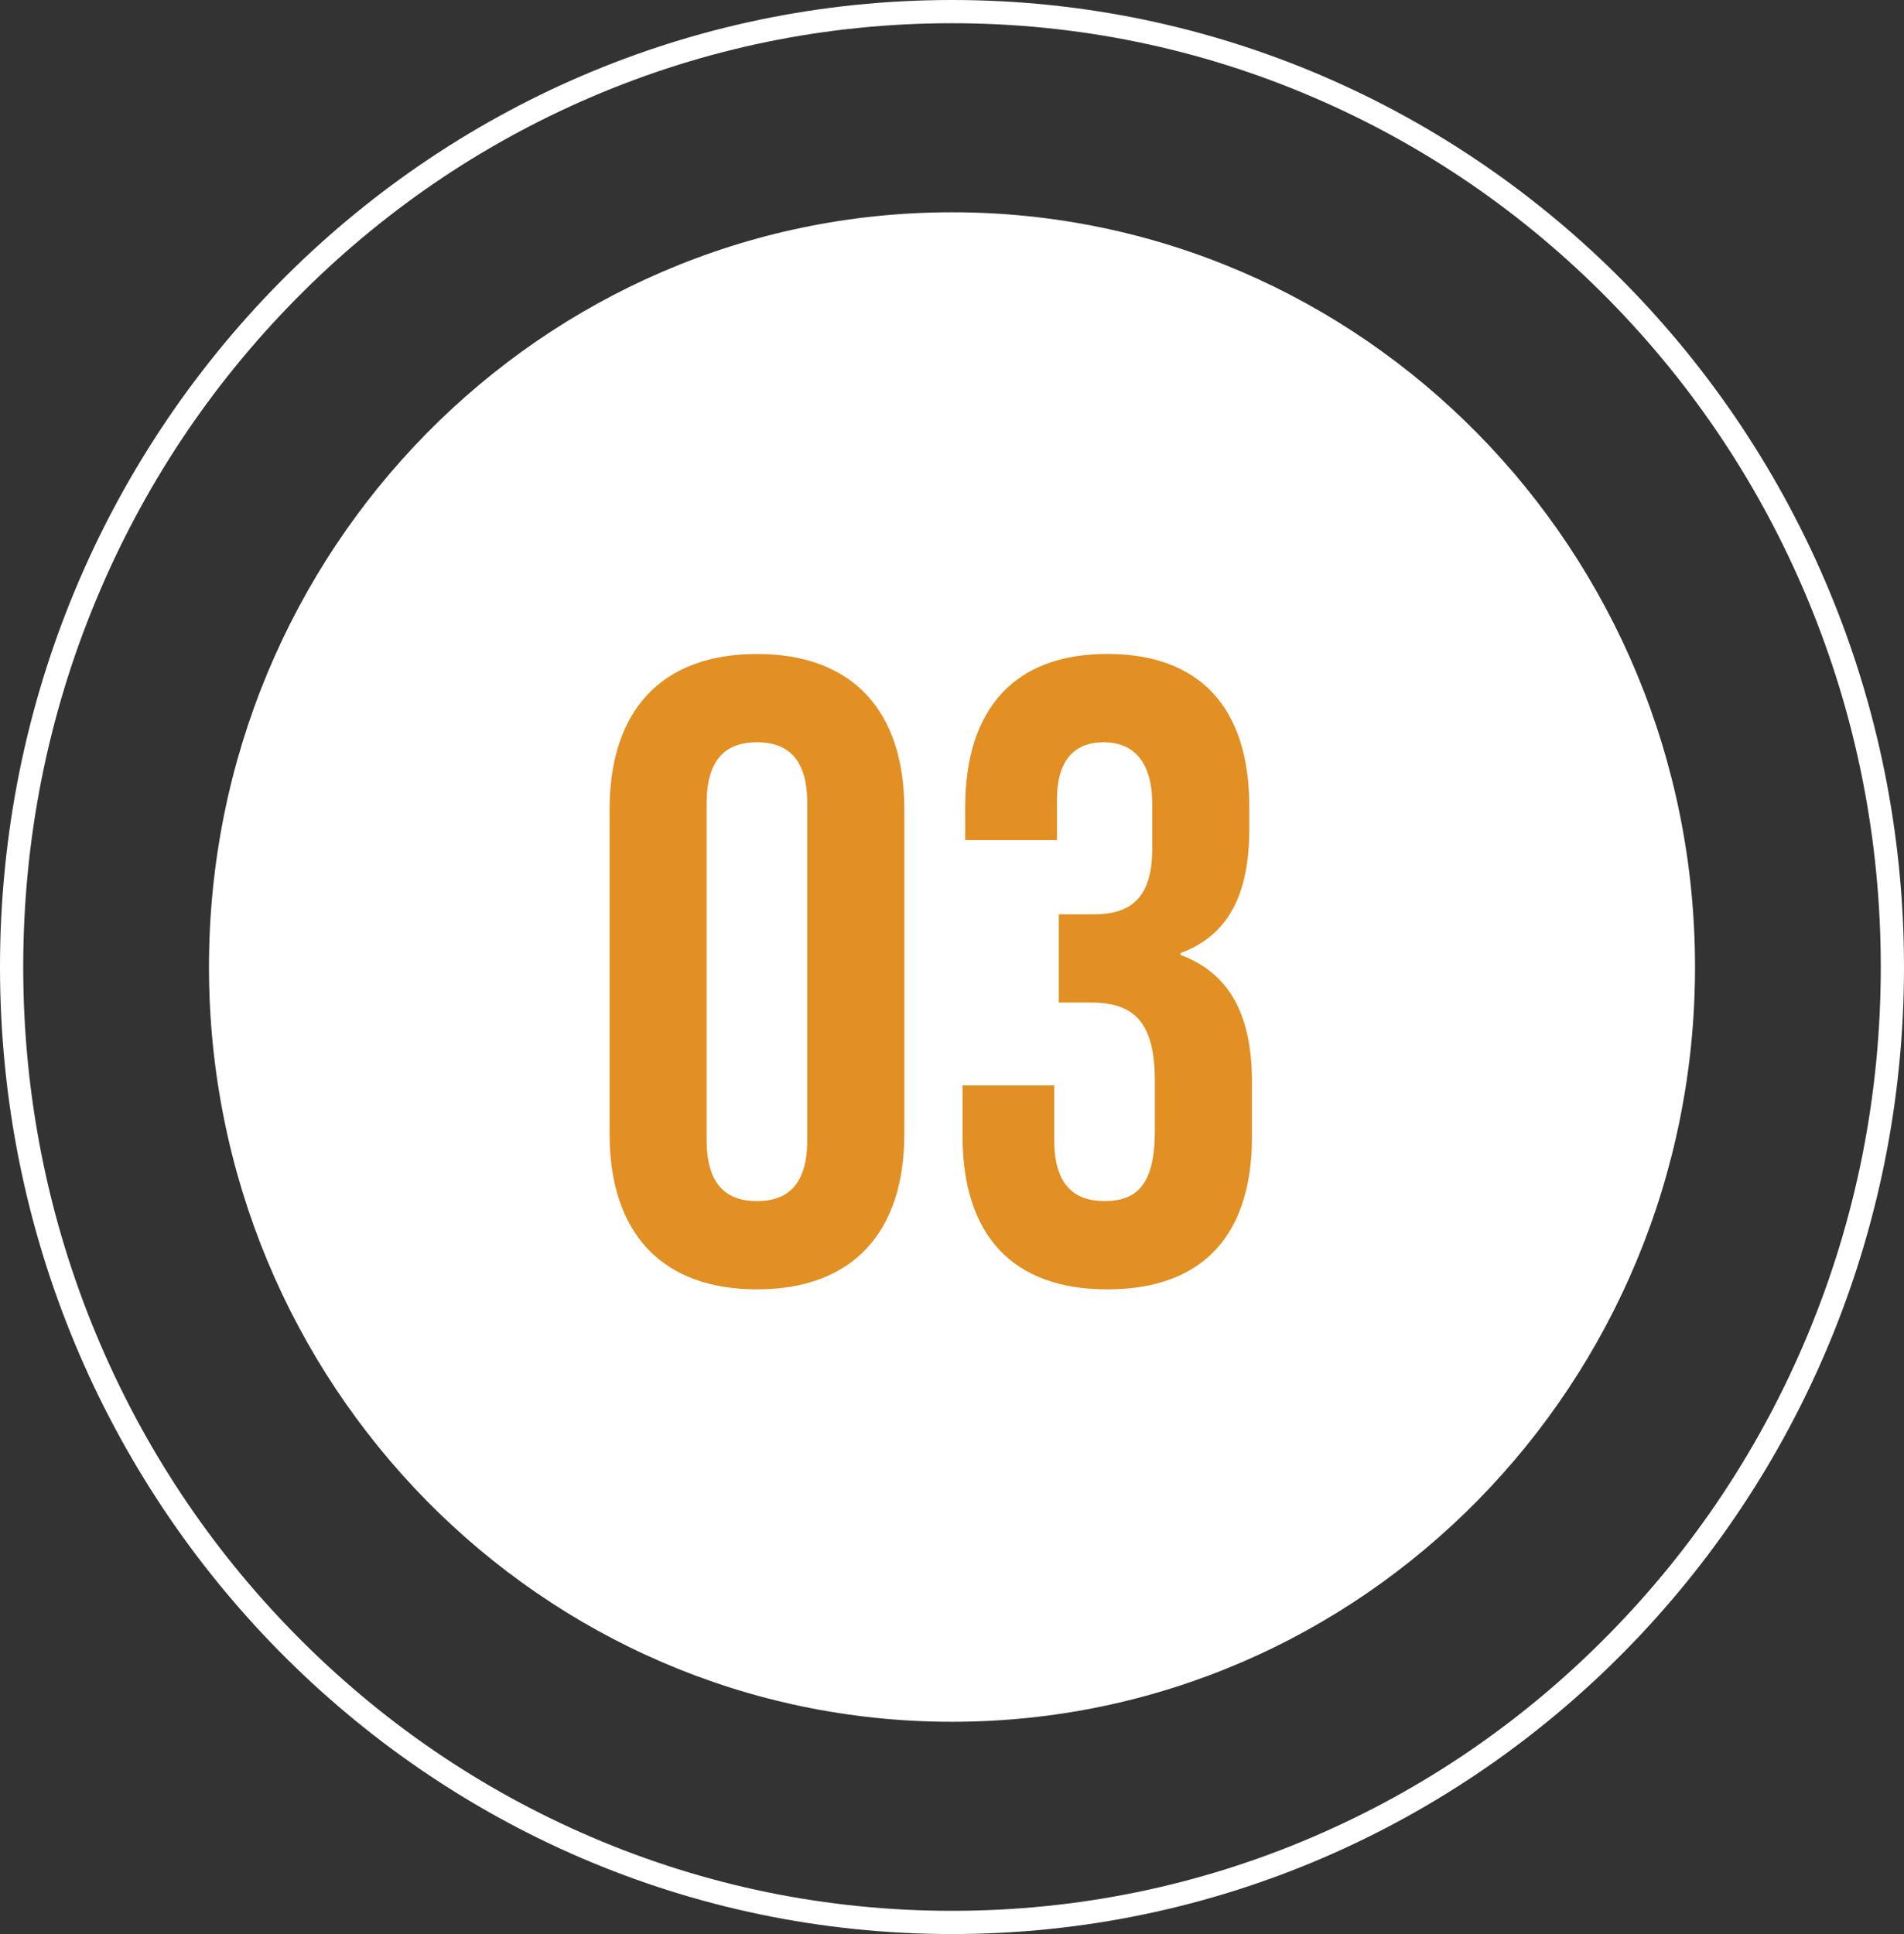 <svg xmlns="http://www.w3.org/2000/svg" width="82" height="83.281" viewBox="0 0 82 83.281">
  <rect x="0" y="0" width="82" height="83.281" fill="#333333" stroke="none"/>
  <g id="Group_2497" data-name="Group 2497" transform="translate(-134 -5758.859)">
    <path id="Path_178" data-name="Path 178" d="M32,0C49.673,0,64,14.551,64,32.5S49.673,65,32,65,0,50.449,0,32.5,14.327,0,32,0Z" transform="translate(143 5768)" fill="#fff"/>
    <path id="Path_3765" data-name="Path 3765" d="M7.6.38c4.1,0,6.346-2.432,6.346-6.688V-20.292c0-4.256-2.242-6.688-6.346-6.688s-6.346,2.432-6.346,6.688V-6.308C1.254-2.052,3.5.38,7.6.38Zm0-3.8c-1.33,0-2.166-.722-2.166-2.622V-20.558c0-1.9.836-2.622,2.166-2.622s2.166.722,2.166,2.622V-6.042C9.766-4.142,8.93-3.42,7.6-3.42ZM22.686.38c4.1,0,6.232-2.318,6.232-6.574V-8.55c0-2.7-.836-4.636-3.078-5.472V-14.1c2.052-.76,2.964-2.508,2.964-5.358v-.95c0-4.256-2.128-6.574-6.118-6.574s-6.118,2.356-6.118,6.612v1.406H20.52V-20.71c0-1.748.8-2.47,2.014-2.47s2.09.76,2.09,2.66v1.938c0,2.128-.95,2.812-2.508,2.812H20.6v3.8H22c1.9,0,2.736.912,2.736,3.382v2.166c0,2.356-.836,3-2.166,3s-2.166-.722-2.166-2.622V-8.4H16.454v2.166C16.454-1.976,18.582.38,22.686.38Z" transform="translate(159 5814)" fill="#e28f23"/>
    <g id="Path_179" data-name="Path 179" transform="translate(134 5758.859)" fill="none">
      <path d="M41,0C63.644,0,82,18.643,82,41.641S63.644,83.281,41,83.281,0,64.638,0,41.641,18.356,0,41,0Z" stroke="none"/>
      <path d="M 41 1 C 35.602 1 30.365 2.074 25.436 4.191 C 20.673 6.237 16.395 9.166 12.721 12.898 C 9.046 16.63 6.161 20.977 4.145 25.817 C 2.058 30.828 1 36.152 1 41.641 C 1 47.129 2.058 52.453 4.145 57.465 C 6.161 62.304 9.046 66.651 12.721 70.383 C 16.395 74.115 20.673 77.044 25.436 79.09 C 30.365 81.208 35.602 82.281 41 82.281 C 46.398 82.281 51.635 81.208 56.564 79.09 C 61.327 77.044 65.605 74.115 69.279 70.383 C 72.954 66.651 75.839 62.304 77.855 57.465 C 79.942 52.453 81 47.129 81 41.641 C 81 36.152 79.942 30.828 77.855 25.817 C 75.839 20.977 72.954 16.63 69.279 12.898 C 65.605 9.166 61.327 6.237 56.564 4.191 C 51.635 2.074 46.398 1 41 1 M 41 0 C 63.644 0 82 18.643 82 41.641 C 82 64.638 63.644 83.281 41 83.281 C 18.356 83.281 0 64.638 0 41.641 C 0 18.643 18.356 0 41 0 Z" stroke="none" fill="#fff"/>
    </g>
  </g>
</svg>
